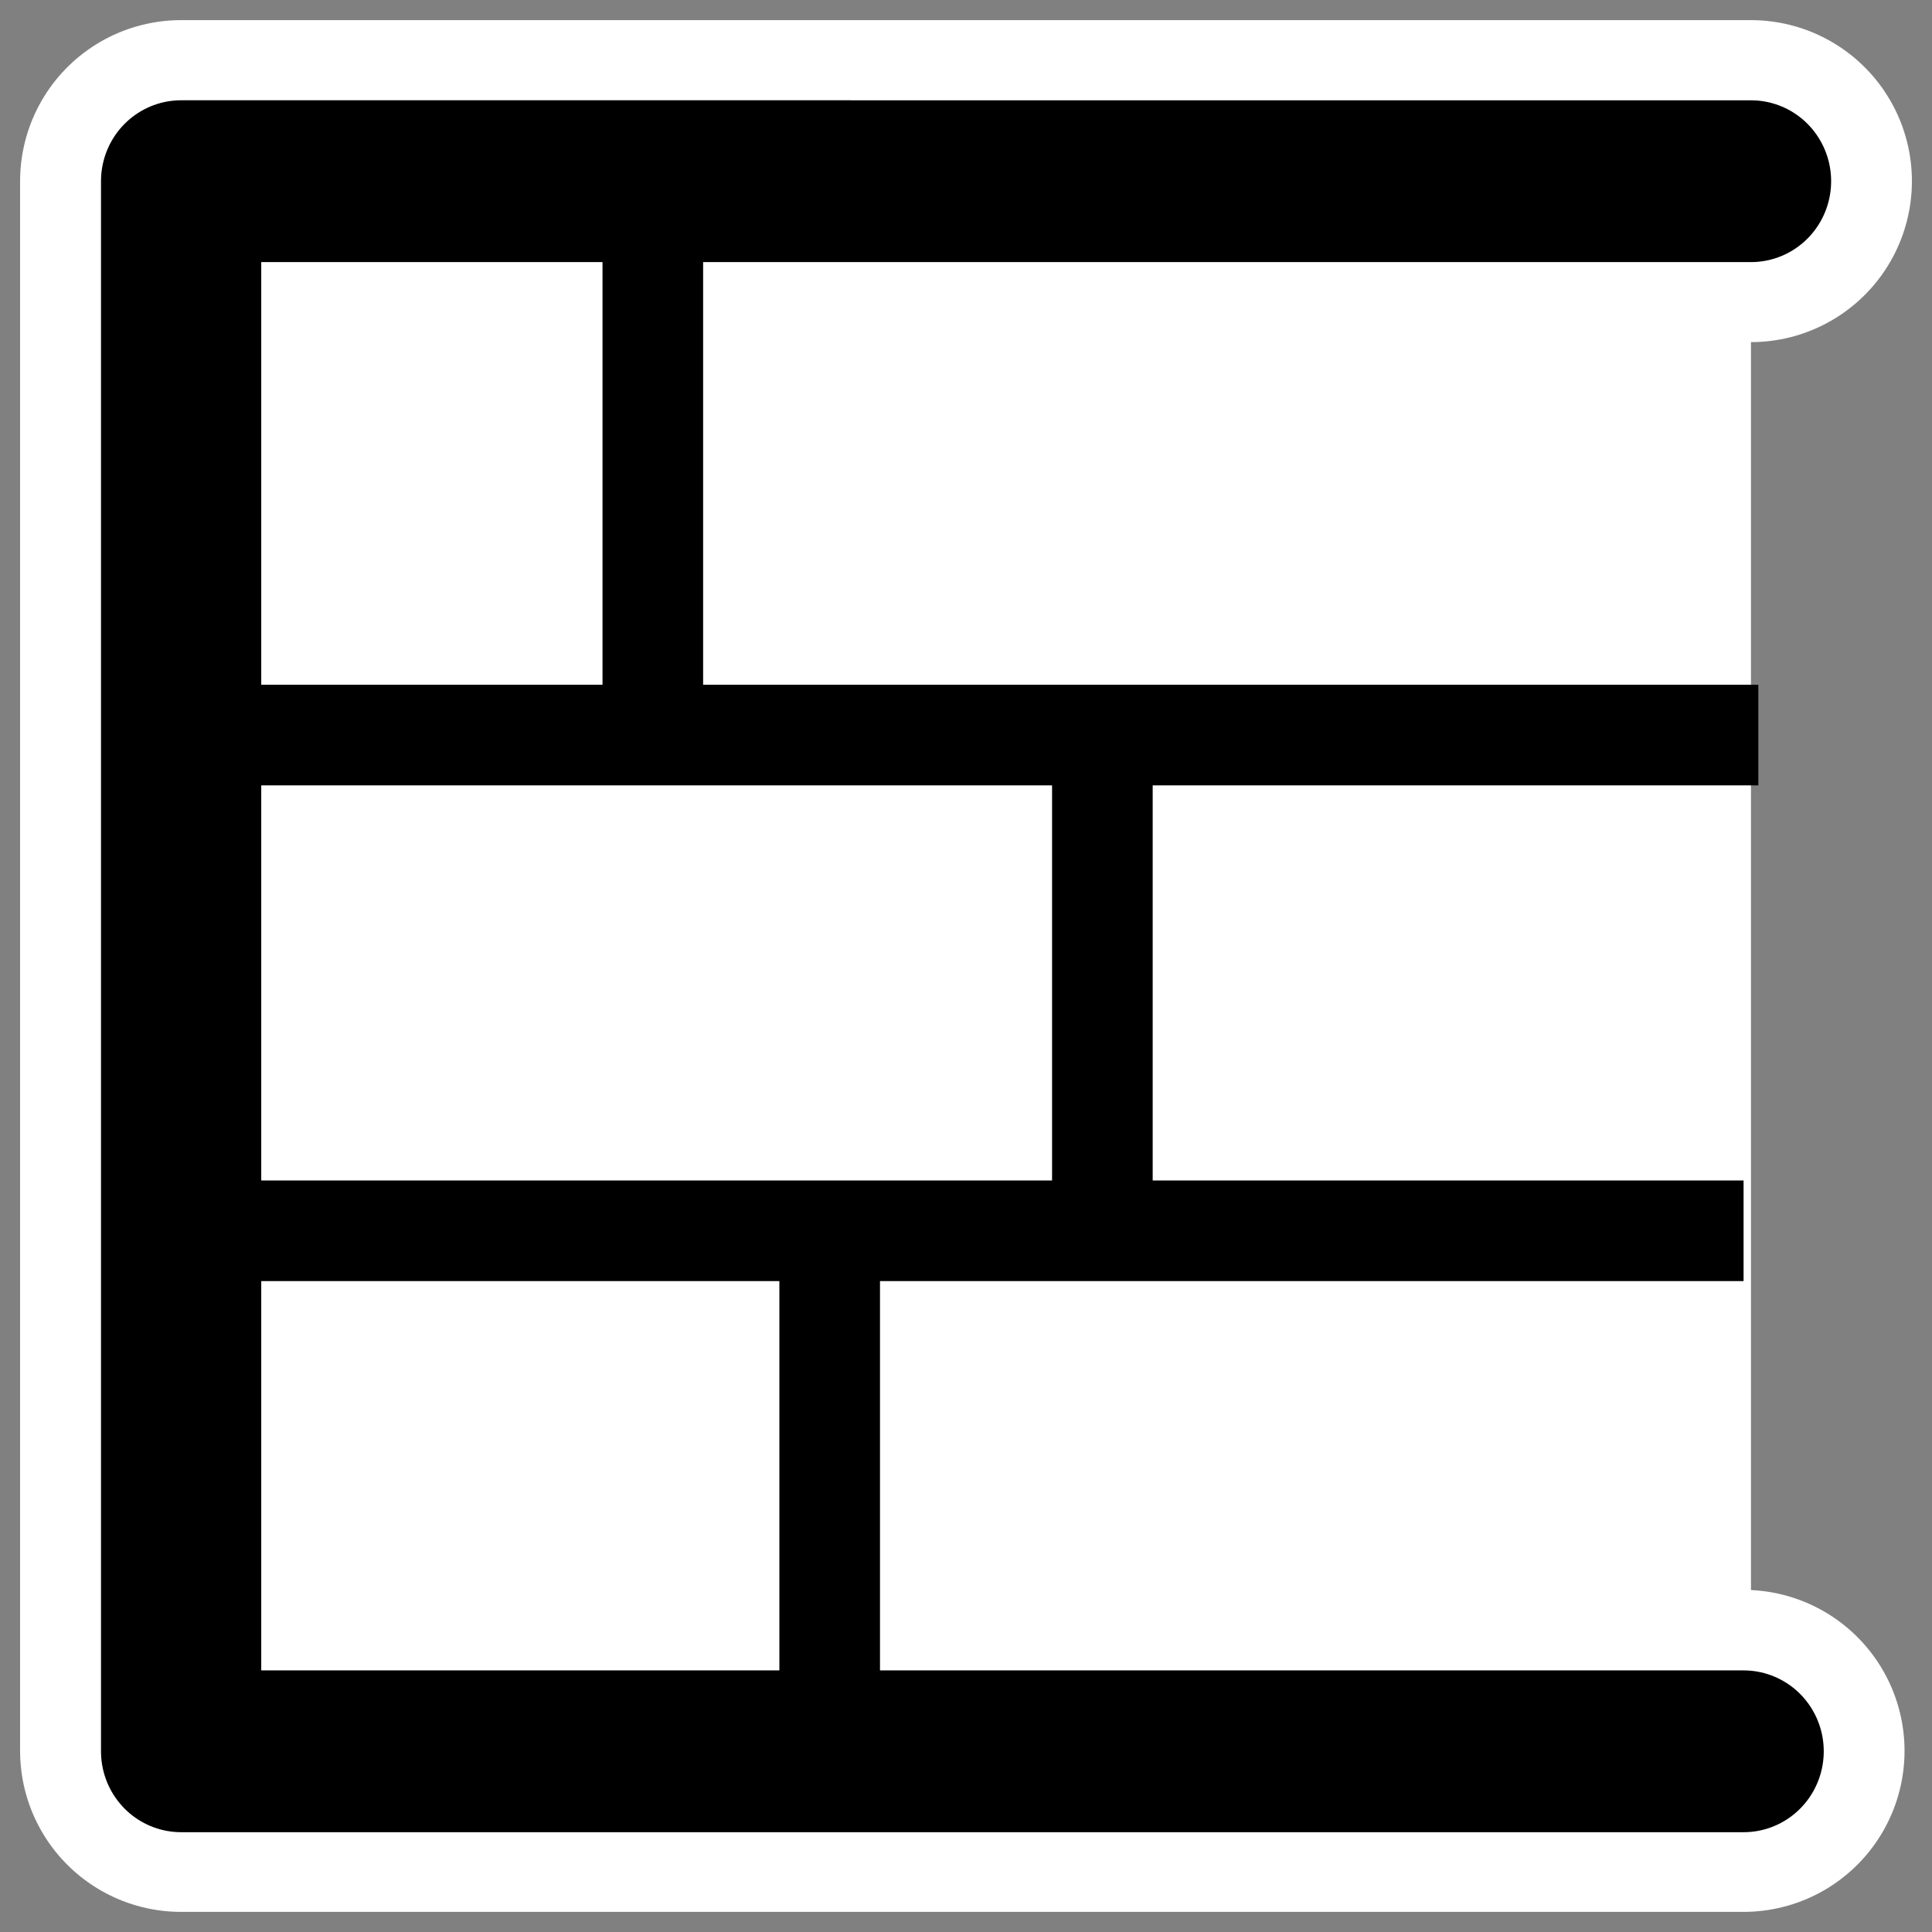 <?xml version="1.0" encoding="UTF-8" standalone="no"?>
<svg
    xmlns:inkscape="http://www.inkscape.org/namespaces/inkscape"
    xmlns:rdf="http://www.w3.org/1999/02/22-rdf-syntax-ns#"
    xmlns="http://www.w3.org/2000/svg"
    xmlns:dc="http://purl.org/dc/elements/1.1/"
    xmlns:ns1="http://sozi.baierouge.fr"
    xmlns:cc="http://web.resource.org/cc/"
    xmlns:xlink="http://www.w3.org/1999/xlink"
    xmlns:sodipodi="http://sodipodi.sourceforge.net/DTD/sodipodi-0.dtd"
    id="svg1"
    sodipodi:docname="cervisia.svg"
    viewBox="0 0 60 60"
    sodipodi:version="0.32"
    _SVGFile__filename="oldscale/apps/cervisia.svg"
    version="1.0"
    y="0"
    x="0"
    inkscape:version="0.40"
    sodipodi:docbase="/home/danny/work/flat/SVG/mono/scalable/apps"
  >
  <rect x="0" y="0" width="60" height="60" fill="#808080" stroke="none"/>
  <sodipodi:namedview
      id="base"
      bordercolor="#666666"
      inkscape:pageshadow="2"
      inkscape:window-y="0"
      pagecolor="#ffffff"
      inkscape:window-height="699"
      inkscape:zoom="3.5678144"
      inkscape:window-x="0"
      borderopacity="1.0"
      inkscape:current-layer="svg1"
      inkscape:cx="78.585820"
      inkscape:cy="10.552164"
      inkscape:window-width="1024"
      inkscape:pageopacity="0.0"
  />
  <path
      id="path1732"
      style="stroke-linejoin:round;stroke:#ffffff;stroke-linecap:round;stroke-width:10;fill:none"
      d="m54.147 54.375h-48.523l0-48.75 48.752 0"
  />
  <g
      id="g1725"
      transform="matrix(.963 0 0 .963 1.111 1.111)"
    >
    <rect
        id="rect1010"
        style="fill-rule:evenodd;stroke-width:3.125;fill:#ffffff"
        rx="2.126"
        transform="matrix(.934 0 0 .943 2.31 .664)"
        height="53.95"
        width="53.95"
        y="3.76"
        x="2.799"
    />
    <path
        id="path1011"
        style="stroke-linejoin:round;stroke:#000000;stroke-width:3.245;fill:none"
        d="m5.4 22.552h50.151m-50.626 15.986h50.15m-35.176-33.061v17.075m14.498 0v15.986m-8.794 0v15.985"
    />
    <path
        id="path1012"
        style="stroke-linejoin:round;stroke:#000000;stroke-linecap:round;stroke-width:5.533;fill:none"
        transform="matrix(.934 0 0 .943 2.073 1.144)"
        d="m56.749 57.455h-53.95l0-53.696 54.205 0.001"
    />
  </g
  >
</svg
>
